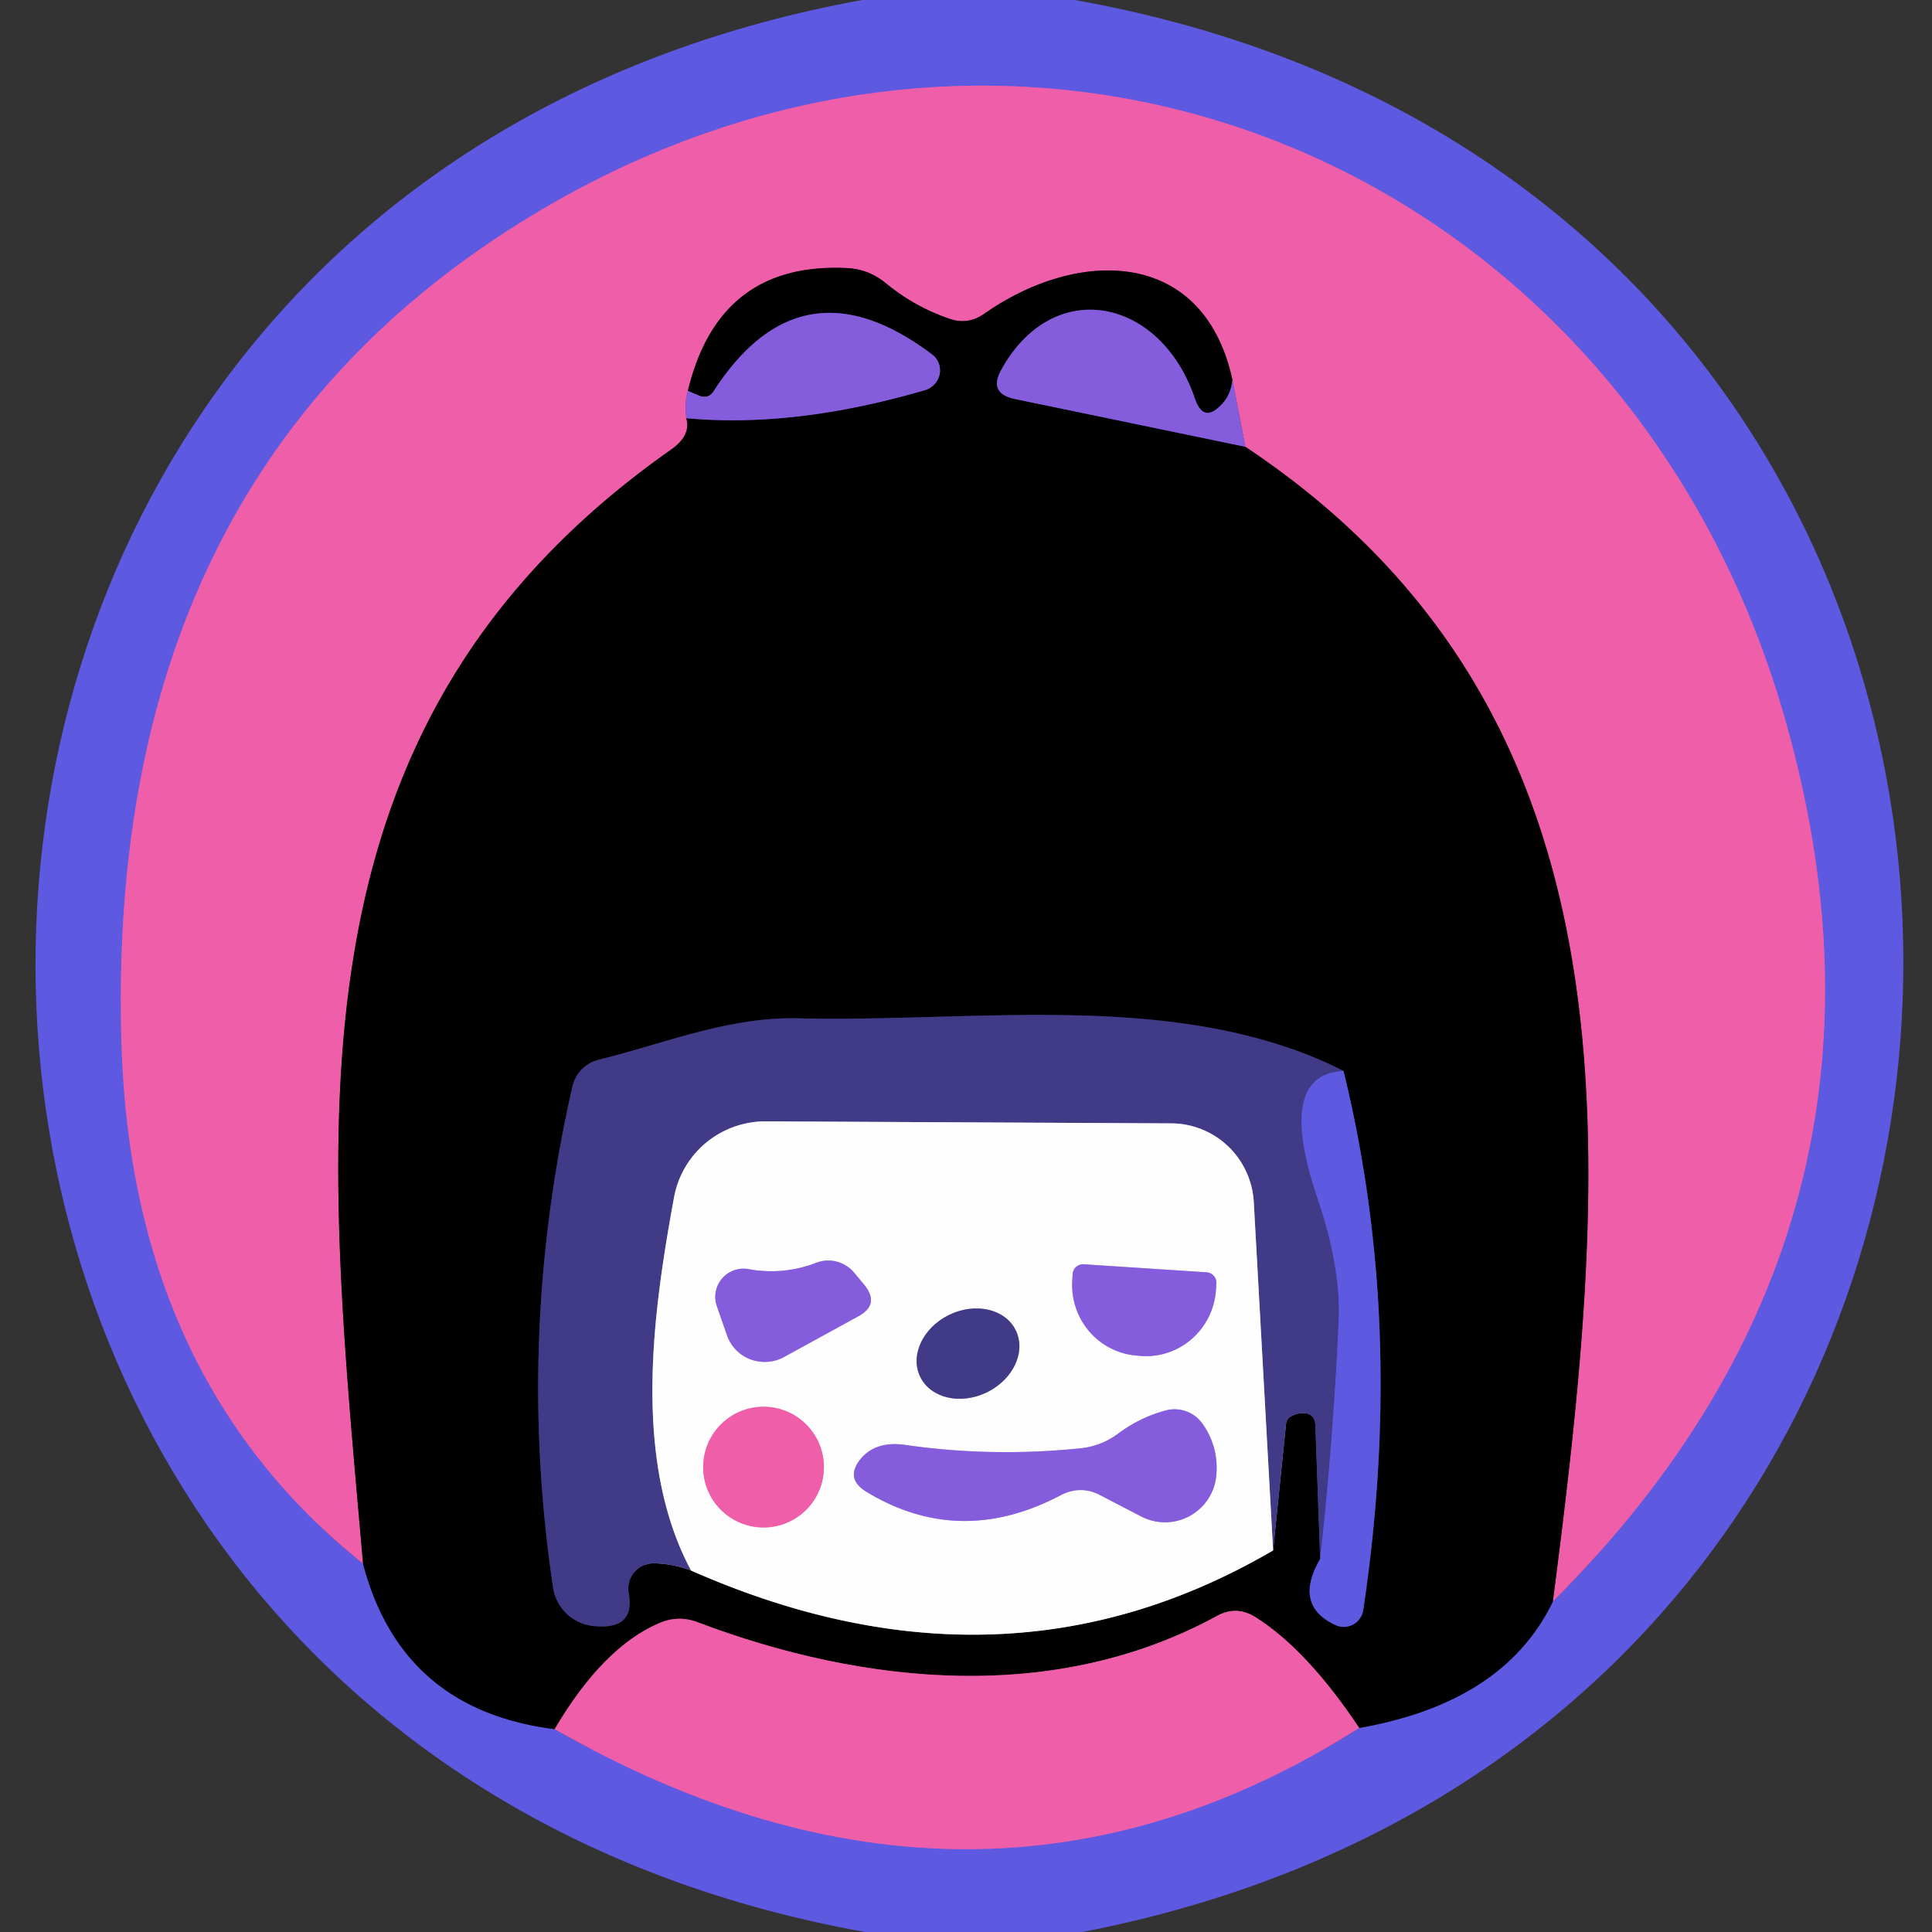 <?xml version="1.0" encoding="UTF-8" standalone="no"?>
<!DOCTYPE svg PUBLIC "-//W3C//DTD SVG 1.1//EN" "http://www.w3.org/Graphics/SVG/1.1/DTD/svg11.dtd">
<svg xmlns="http://www.w3.org/2000/svg" version="1.1" viewBox="0.00 0.00 48.00 48.00">
<rect x="0.00" y="0.00" width="48.00" height="48.00" fill="#333333" stroke="none"/>
<g stroke-width="2.00" fill="none" stroke-linecap="butt">
<path stroke="#2f2d71" vector-effect="non-scaling-stroke" d="
  M 9.02 38.85
  Q 9.97 42.48 13.78 42.96"
/>
<path stroke="#a65cc5" vector-effect="non-scaling-stroke" d="
  M 13.78 42.96
  Q 24.28 48.94 33.77 42.93"
/>
<path stroke="#2f2d71" vector-effect="non-scaling-stroke" d="
  M 33.77 42.93
  Q 37.37 42.30 38.58 39.79"
/>
<path stroke="#a65cc5" vector-effect="non-scaling-stroke" d="
  M 38.58 39.79
  Q 47.96 30.41 44.33 17.80
  C 40.32 3.88 25.32 -2.25 12.88 5.56
  Q 2.58 12.02 3.02 25.98
  Q 3.28 34.25 9.02 38.85"
/>
<path stroke="#782f55" vector-effect="non-scaling-stroke" d="
  M 38.58 39.79
  C 39.99 28.88 41.00 17.80 30.94 11.10"
/>
<path stroke="#ba5ec3" vector-effect="non-scaling-stroke" d="
  M 30.94 11.10
  L 30.62 9.44"
/>
<path stroke="#782f55" vector-effect="non-scaling-stroke" d="
  M 30.62 9.44
  C 29.91 6.17 26.81 6.15 24.46 7.79
  Q 24.04 8.09 23.56 7.91
  Q 22.70 7.61 22.00 7.03
  Q 21.57 6.68 21.03 6.66
  Q 17.86 6.51 17.09 9.71"
/>
<path stroke="#ba5ec3" vector-effect="non-scaling-stroke" d="
  M 17.09 9.71
  Q 17.01 9.95 17.05 10.39"
/>
<path stroke="#782f55" vector-effect="non-scaling-stroke" d="
  M 17.05 10.39
  Q 17.18 10.82 16.66 11.18
  C 6.85 18.08 8.09 28.17 9.02 38.85"
/>
<path stroke="#432f6e" vector-effect="non-scaling-stroke" d="
  M 30.62 9.44
  Q 30.58 9.82 30.34 10.06
  Q 29.90 10.52 29.69 9.91
  C 28.84 7.39 26.16 6.84 24.87 9.20
  Q 24.56 9.77 25.20 9.91
  L 30.94 11.10"
/>
<path stroke="#782f55" vector-effect="non-scaling-stroke" d="
  M 33.77 42.93
  Q 32.46 40.97 31.18 40.17
  Q 30.72 39.89 30.25 40.14
  C 26.24 42.34 21.48 41.87 17.35 40.31
  Q 16.87 40.12 16.39 40.32
  Q 14.99 40.91 13.78 42.96"
/>
<path stroke="#432f6e" vector-effect="non-scaling-stroke" d="
  M 17.05 10.39
  Q 19.75 10.64 22.99 9.69
  A 0.51 0.50 -35.0 0 0 23.15 8.80
  Q 19.90 6.36 17.73 9.72
  Q 17.60 9.92 17.37 9.83
  L 17.09 9.71"
/>
<path stroke="#7f7f7f" vector-effect="non-scaling-stroke" d="
  M 17.17 39.02
  Q 24.92 42.44 31.63 38.52"
/>
<path stroke="#211e44" vector-effect="non-scaling-stroke" d="
  M 31.63 38.52
  L 31.95 35.39
  Q 31.96 35.24 32.09 35.18
  Q 32.23 35.11 32.35 35.11
  Q 32.67 35.10 32.68 35.42
  L 32.80 38.73"
/>
<path stroke="#2f2d71" vector-effect="non-scaling-stroke" d="
  M 32.80 38.73
  Q 32.13 39.88 33.17 40.37
  A 0.49 0.49 0.0 0 0 33.87 40.00
  Q 34.93 32.93 33.38 26.61"
/>
<path stroke="#211e44" vector-effect="non-scaling-stroke" d="
  M 33.38 26.61
  C 29.34 24.56 24.28 25.41 19.84 25.30
  C 18.09 25.26 16.54 25.92 14.87 26.33
  A 0.89 0.88 89.6 0 0 14.22 27.00
  Q 12.81 33.20 13.74 39.44
  A 1.13 1.13 0.0 0 0 14.76 40.40
  Q 15.79 40.50 15.62 39.58
  A 0.63 0.63 0.0 0 1 16.25 38.84
  Q 16.72 38.85 17.17 39.02"
/>
<path stroke="#4f4ab4" vector-effect="non-scaling-stroke" d="
  M 33.38 26.61
  Q 31.68 26.69 32.75 29.82
  Q 33.31 31.48 33.26 32.79
  Q 33.13 35.76 32.80 38.73"
/>
<path stroke="#a09dc3" vector-effect="non-scaling-stroke" d="
  M 31.63 38.52
  L 31.15 29.87
  A 2.07 2.06 88.7 0 0 29.10 27.91
  L 19.03 27.86
  A 2.31 2.30 5.6 0 0 16.75 29.73
  C 16.23 32.56 15.69 36.26 17.17 39.02"
/>
<path stroke="#c2aeed" vector-effect="non-scaling-stroke" d="
  M 18.59 31.53
  A 0.70 0.70 0.0 0 0 17.81 32.45
  L 18.06 33.17
  A 1.00 0.99 -23.6 0 0 19.47 33.72
  L 21.33 32.70
  Q 21.86 32.41 21.48 31.93
  L 21.23 31.63
  A 0.84 0.83 60.1 0 0 20.29 31.37
  Q 19.46 31.69 18.59 31.53"
/>
<path stroke="#c2aeed" vector-effect="non-scaling-stroke" d="
  M 29.98 31.61
  L 26.92 31.41
  A 0.26 0.26 0.0 0 0 26.65 31.66
  L 26.64 31.82
  A 1.76 1.74 -86.3 0 0 28.26 33.68
  L 28.36 33.69
  A 1.76 1.74 -86.3 0 0 30.21 32.05
  L 30.22 31.89
  A 0.26 0.26 0.0 0 0 29.98 31.61"
/>
<path stroke="#a09dc3" vector-effect="non-scaling-stroke" d="
  M 25.237 33.053
  A 1.32 1.07 -25.9 0 0 23.583 32.667
  A 1.32 1.07 -25.9 0 0 22.863 34.207
  A 1.32 1.07 -25.9 0 0 24.517 34.593
  A 1.32 1.07 -25.9 0 0 25.237 33.053"
/>
<path stroke="#f7aed4" vector-effect="non-scaling-stroke" d="
  M 20.47 36.45
  A 1.50 1.50 0.0 0 0 18.97 34.95
  A 1.50 1.50 0.0 0 0 17.47 36.45
  A 1.50 1.50 0.0 0 0 18.97 37.95
  A 1.50 1.50 0.0 0 0 20.47 36.45"
/>
<path stroke="#c2aeed" vector-effect="non-scaling-stroke" d="
  M 26.87 35.98
  Q 24.66 36.21 22.50 35.90
  Q 21.76 35.79 21.38 36.25
  Q 20.99 36.73 21.52 37.06
  Q 23.84 38.47 26.35 37.15
  Q 26.85 36.89 27.34 37.15
  L 28.36 37.68
  A 1.28 1.28 0.0 0 0 30.22 36.65
  Q 30.28 35.93 29.86 35.35
  A 0.85 0.85 0.0 0 0 28.97 35.04
  Q 28.33 35.21 27.79 35.61
  Q 27.38 35.92 26.87 35.98"
/>
</g>
<path fill="#5d59e1" d="
  M 21.42 0.00
  L 26.70 0.00
  C 54.13 4.88 54.11 42.74 26.89 48.00
  L 21.49 48.00
  C -5.91 43.08 -6.04 4.99 21.42 0.00
  Z
  M 9.02 38.85
  Q 9.97 42.48 13.78 42.96
  Q 24.28 48.94 33.77 42.93
  Q 37.37 42.30 38.58 39.79
  Q 47.96 30.41 44.33 17.80
  C 40.32 3.88 25.32 -2.25 12.88 5.56
  Q 2.58 12.02 3.02 25.98
  Q 3.28 34.25 9.02 38.85
  Z"
/>
<path fill="#ef5ea9" d="
  M 38.58 39.79
  C 39.99 28.88 41.00 17.80 30.94 11.10
  L 30.62 9.44
  C 29.91 6.17 26.81 6.15 24.46 7.79
  Q 24.04 8.09 23.56 7.91
  Q 22.70 7.61 22.00 7.03
  Q 21.57 6.68 21.03 6.66
  Q 17.86 6.51 17.09 9.71
  Q 17.01 9.95 17.05 10.39
  Q 17.18 10.82 16.66 11.18
  C 6.85 18.08 8.09 28.17 9.02 38.85
  Q 3.28 34.25 3.02 25.98
  Q 2.58 12.02 12.88 5.56
  C 25.32 -2.25 40.32 3.88 44.33 17.80
  Q 47.96 30.41 38.58 39.79
  Z"
/>
<path fill="#000000" d="
  M 30.62 9.44
  Q 30.58 9.82 30.34 10.06
  Q 29.90 10.52 29.69 9.91
  C 28.84 7.39 26.16 6.84 24.87 9.20
  Q 24.56 9.77 25.20 9.91
  L 30.94 11.10
  C 41.00 17.80 39.99 28.88 38.58 39.79
  Q 37.37 42.30 33.77 42.93
  Q 32.46 40.97 31.18 40.17
  Q 30.72 39.89 30.25 40.14
  C 26.24 42.34 21.48 41.87 17.35 40.31
  Q 16.87 40.12 16.39 40.32
  Q 14.99 40.91 13.78 42.96
  Q 9.97 42.48 9.02 38.85
  C 8.09 28.17 6.85 18.08 16.66 11.18
  Q 17.18 10.82 17.05 10.39
  Q 19.75 10.64 22.99 9.69
  A 0.51 0.50 -35.0 0 0 23.15 8.80
  Q 19.90 6.36 17.73 9.72
  Q 17.60 9.92 17.37 9.83
  L 17.09 9.71
  Q 17.86 6.51 21.03 6.66
  Q 21.57 6.68 22.00 7.03
  Q 22.70 7.61 23.56 7.91
  Q 24.04 8.09 24.46 7.79
  C 26.81 6.15 29.91 6.17 30.62 9.44
  Z
  M 17.17 39.02
  Q 24.92 42.44 31.63 38.52
  L 31.95 35.39
  Q 31.96 35.24 32.09 35.18
  Q 32.23 35.11 32.35 35.11
  Q 32.67 35.10 32.68 35.42
  L 32.80 38.73
  Q 32.13 39.88 33.17 40.37
  A 0.49 0.49 0.0 0 0 33.87 40.00
  Q 34.93 32.93 33.38 26.61
  C 29.34 24.56 24.28 25.41 19.84 25.30
  C 18.09 25.26 16.54 25.92 14.87 26.33
  A 0.89 0.88 89.6 0 0 14.22 27.00
  Q 12.81 33.20 13.74 39.44
  A 1.13 1.13 0.0 0 0 14.76 40.40
  Q 15.79 40.50 15.62 39.58
  A 0.63 0.63 0.0 0 1 16.25 38.84
  Q 16.72 38.85 17.17 39.02
  Z"
/>
<path fill="#855ddc" d="
  M 17.05 10.39
  Q 17.01 9.95 17.09 9.71
  L 17.37 9.83
  Q 17.60 9.92 17.73 9.72
  Q 19.90 6.36 23.15 8.80
  A 0.51 0.50 -35.0 0 1 22.99 9.69
  Q 19.75 10.64 17.05 10.39
  Z"
/>
<path fill="#855ddc" d="
  M 30.62 9.44
  L 30.94 11.10
  L 25.20 9.91
  Q 24.56 9.77 24.87 9.20
  C 26.16 6.84 28.84 7.39 29.69 9.91
  Q 29.90 10.52 30.34 10.06
  Q 30.58 9.82 30.62 9.44
  Z"
/>
<path fill="#413b87" d="
  M 33.38 26.61
  Q 31.68 26.69 32.75 29.82
  Q 33.31 31.48 33.26 32.79
  Q 33.13 35.76 32.80 38.73
  L 32.68 35.42
  Q 32.67 35.10 32.35 35.11
  Q 32.23 35.11 32.09 35.18
  Q 31.96 35.24 31.95 35.39
  L 31.63 38.52
  L 31.15 29.87
  A 2.07 2.06 88.7 0 0 29.10 27.91
  L 19.03 27.86
  A 2.31 2.30 5.6 0 0 16.75 29.73
  C 16.23 32.56 15.69 36.26 17.17 39.02
  Q 16.72 38.85 16.25 38.84
  A 0.63 0.63 0.0 0 0 15.62 39.58
  Q 15.79 40.50 14.76 40.40
  A 1.13 1.13 0.0 0 1 13.74 39.44
  Q 12.81 33.20 14.22 27.00
  A 0.89 0.88 89.6 0 1 14.87 26.33
  C 16.54 25.92 18.09 25.26 19.84 25.30
  C 24.28 25.41 29.34 24.56 33.38 26.61
  Z"
/>
<path fill="#5d59e1" d="
  M 33.38 26.61
  Q 34.93 32.93 33.87 40.00
  A 0.49 0.49 0.0 0 1 33.17 40.37
  Q 32.13 39.88 32.80 38.73
  Q 33.13 35.76 33.26 32.79
  Q 33.31 31.48 32.75 29.82
  Q 31.68 26.69 33.38 26.61
  Z"
/>
<path fill="#fefefe" d="
  M 31.63 38.52
  Q 24.92 42.44 17.17 39.02
  C 15.69 36.26 16.23 32.56 16.75 29.73
  A 2.31 2.30 5.6 0 1 19.03 27.86
  L 29.10 27.91
  A 2.07 2.06 88.7 0 1 31.15 29.87
  L 31.63 38.52
  Z
  M 18.59 31.53
  A 0.70 0.70 0.0 0 0 17.81 32.45
  L 18.06 33.17
  A 1.00 0.99 -23.6 0 0 19.47 33.72
  L 21.33 32.70
  Q 21.86 32.41 21.48 31.93
  L 21.23 31.63
  A 0.84 0.83 60.1 0 0 20.29 31.37
  Q 19.46 31.69 18.59 31.53
  Z
  M 29.98 31.61
  L 26.92 31.41
  A 0.26 0.26 0.0 0 0 26.65 31.66
  L 26.64 31.82
  A 1.76 1.74 -86.3 0 0 28.26 33.68
  L 28.36 33.69
  A 1.76 1.74 -86.3 0 0 30.21 32.05
  L 30.22 31.89
  A 0.26 0.26 0.0 0 0 29.98 31.61
  Z
  M 25.237 33.053
  A 1.32 1.07 -25.9 0 0 23.583 32.667
  A 1.32 1.07 -25.9 0 0 22.863 34.207
  A 1.32 1.07 -25.9 0 0 24.517 34.593
  A 1.32 1.07 -25.9 0 0 25.237 33.053
  Z
  M 20.47 36.45
  A 1.50 1.50 0.0 0 0 18.97 34.95
  A 1.50 1.50 0.0 0 0 17.47 36.45
  A 1.50 1.50 0.0 0 0 18.97 37.95
  A 1.50 1.50 0.0 0 0 20.47 36.45
  Z
  M 26.87 35.98
  Q 24.66 36.21 22.50 35.90
  Q 21.76 35.79 21.38 36.25
  Q 20.99 36.73 21.52 37.06
  Q 23.84 38.47 26.35 37.15
  Q 26.85 36.89 27.34 37.15
  L 28.36 37.68
  A 1.28 1.28 0.0 0 0 30.22 36.65
  Q 30.28 35.93 29.86 35.35
  A 0.85 0.85 0.0 0 0 28.97 35.04
  Q 28.33 35.21 27.79 35.61
  Q 27.38 35.92 26.87 35.98
  Z"
/>
<path fill="#855ddc" d="
  M 18.59 31.53
  Q 19.46 31.69 20.29 31.37
  A 0.84 0.83 60.1 0 1 21.23 31.63
  L 21.48 31.93
  Q 21.86 32.41 21.33 32.70
  L 19.47 33.72
  A 1.00 0.99 -23.6 0 1 18.06 33.17
  L 17.81 32.45
  A 0.70 0.70 0.0 0 1 18.59 31.53
  Z"
/>
<path fill="#855ddc" d="
  M 29.98 31.61
  A 0.26 0.26 0.0 0 1 30.22 31.89
  L 30.21 32.05
  A 1.76 1.74 -86.3 0 1 28.36 33.69
  L 28.26 33.68
  A 1.76 1.74 -86.3 0 1 26.64 31.82
  L 26.65 31.66
  A 0.26 0.26 0.0 0 1 26.92 31.41
  L 29.98 31.61
  Z"
/>
<ellipse fill="#413b87" cx="0.00" cy="0.00" transform="translate(24.05,33.63) rotate(-25.9)" rx="1.32" ry="1.07"/>
<circle fill="#ef5ea9" cx="18.97" cy="36.45" r="1.50"/>
<path fill="#855ddc" d="
  M 27.79 35.61
  Q 28.33 35.21 28.97 35.04
  A 0.85 0.85 0.0 0 1 29.86 35.35
  Q 30.28 35.93 30.22 36.65
  A 1.28 1.28 0.0 0 1 28.36 37.68
  L 27.34 37.15
  Q 26.85 36.89 26.35 37.15
  Q 23.84 38.47 21.52 37.06
  Q 20.99 36.73 21.38 36.25
  Q 21.76 35.79 22.50 35.90
  Q 24.66 36.21 26.87 35.98
  Q 27.38 35.92 27.79 35.61
  Z"
/>
<path fill="#ef5ea9" d="
  M 33.77 42.93
  Q 24.28 48.94 13.78 42.96
  Q 14.99 40.91 16.39 40.32
  Q 16.87 40.12 17.35 40.31
  C 21.48 41.87 26.24 42.34 30.25 40.14
  Q 30.72 39.89 31.18 40.17
  Q 32.46 40.97 33.77 42.93
  Z"
/>
</svg>
